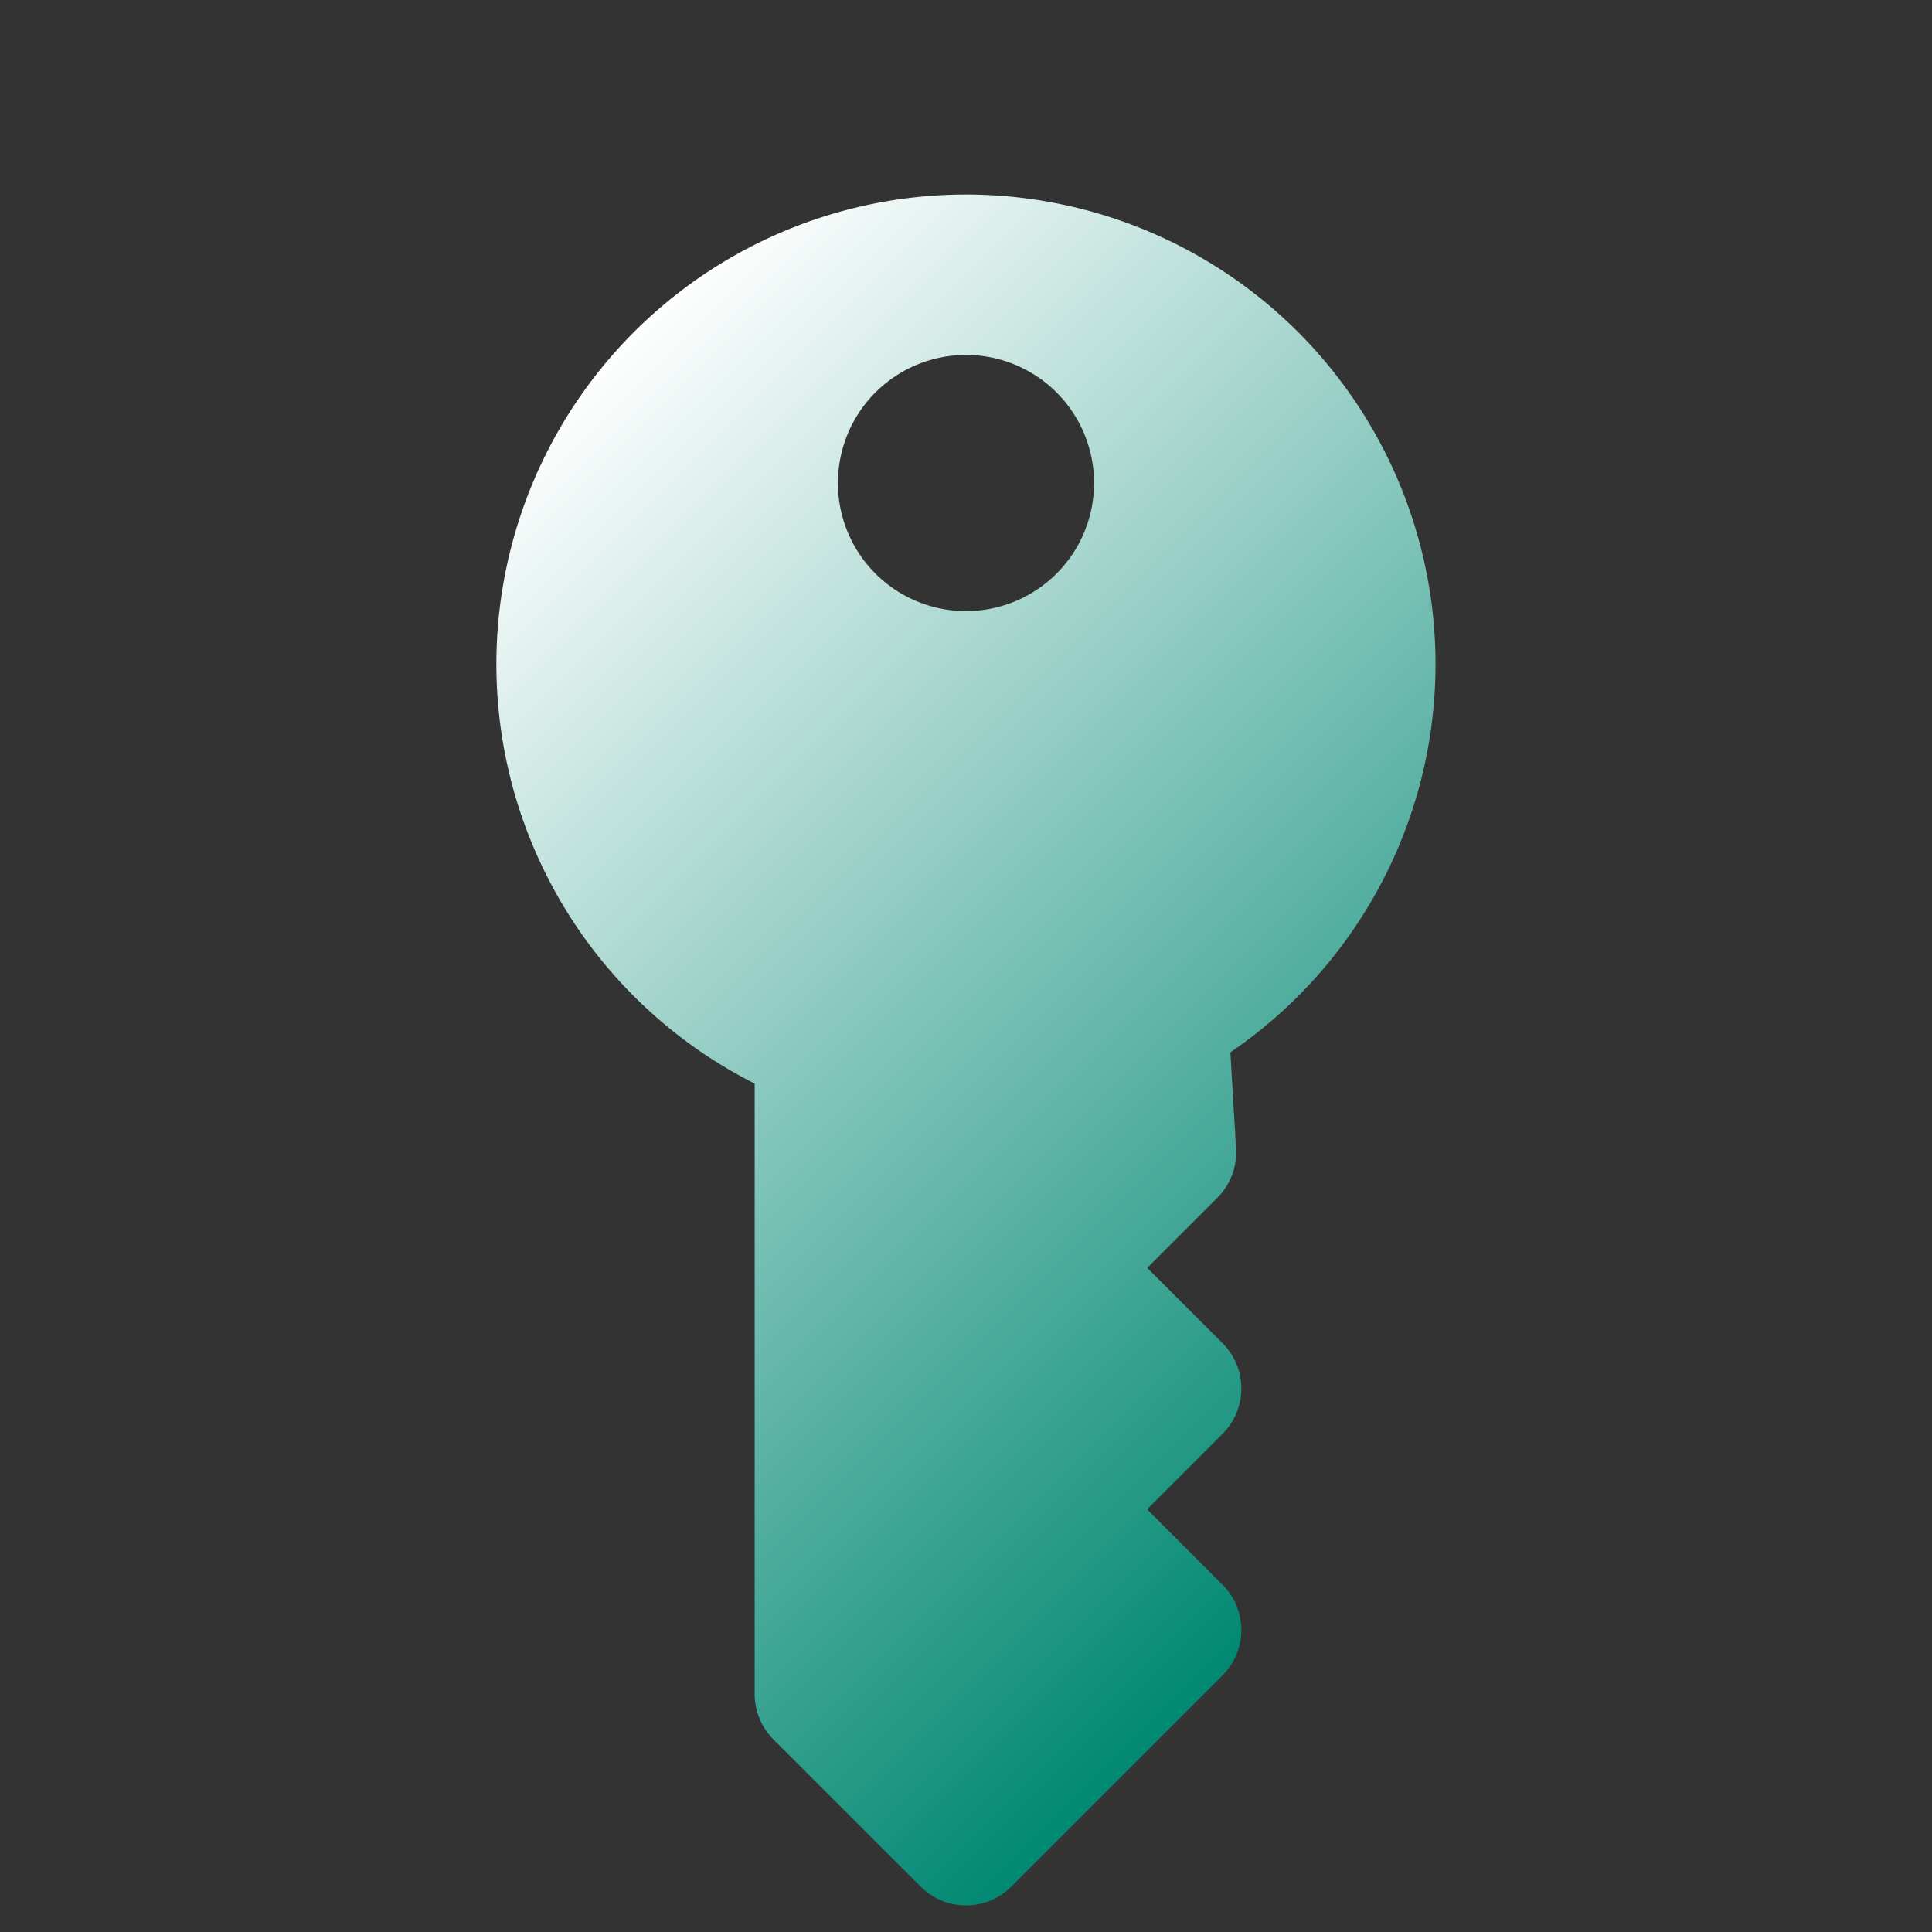 <svg xmlns="http://www.w3.org/2000/svg" xmlns:xlink="http://www.w3.org/1999/xlink" width="22.885" height="22.885" viewBox="0 0 22.885 22.885">
  <rect x="0" y="0" width="22.885" height="22.885" fill="#333333" stroke="none"/>
  <defs>
    <linearGradient id="linear-gradient" x1="0.5" x2="0.5" y2="1" gradientUnits="objectBoundingBox">
      <stop offset="0" stop-color="#fff"/>
      <stop offset="1" stop-color="#008872"/>
    </linearGradient>
  </defs>
  <path id="Icon_awesome-key" data-name="Icon awesome-key" d="M16.182,5.563a5.566,5.566,0,0,1-6.6,5.466l-.759.854a.758.758,0,0,1-.567.255H7.08V13.4a.759.759,0,0,1-.759.759H5.057v1.264a.759.759,0,0,1-.759.759H.759A.759.759,0,0,1,0,15.423V12.956a.759.759,0,0,1,.222-.536L5.336,7.306A5.563,5.563,0,1,1,16.182,5.563ZM10.619,4.046a1.517,1.517,0,1,0,1.517-1.517A1.517,1.517,0,0,0,10.619,4.046Z" transform="translate(0 11.442) rotate(-45)" fill="url(#linear-gradient)"/>
</svg>
